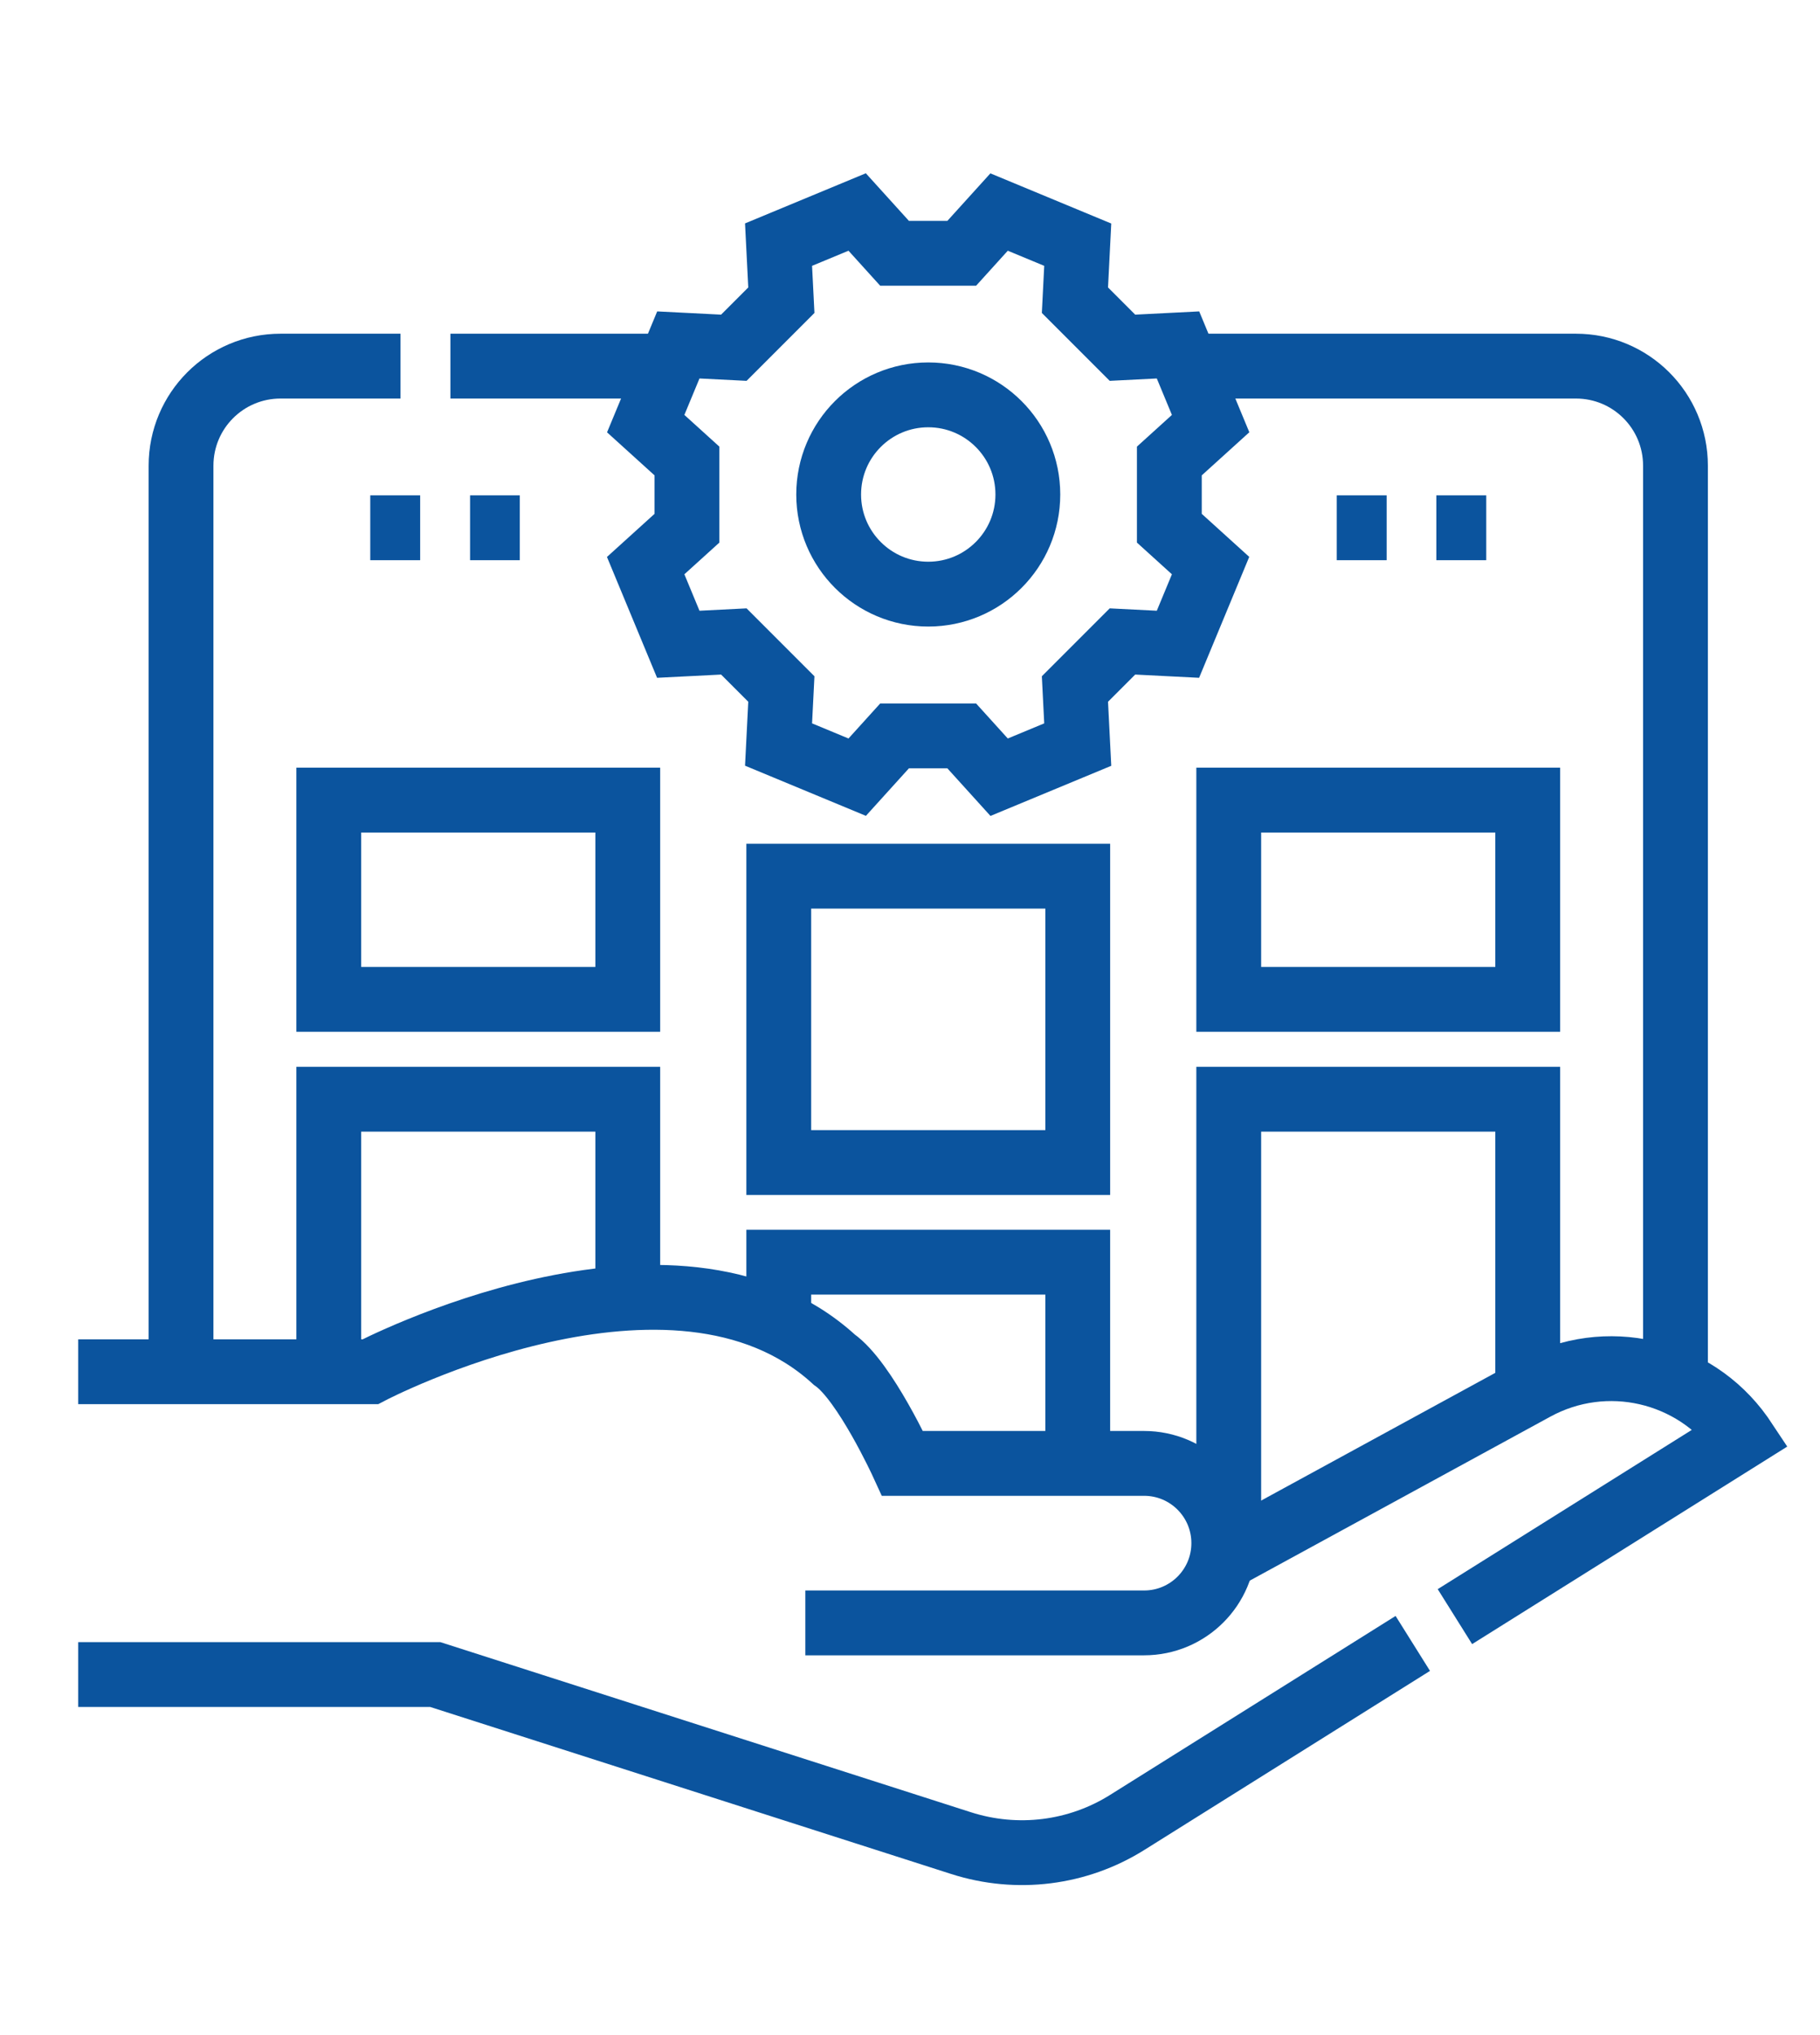 <?xml version="1.0" encoding="UTF-8"?>
<svg id="Layer_1" data-name="Layer 1" xmlns="http://www.w3.org/2000/svg" viewBox="0 0 84.25 94.15">
  <defs>
    <style>
      .cls-1 {
        fill: none;
        stroke: #0b549e;
        stroke-miterlimit: 10;
        stroke-width: 3px;
      }
    </style>
  </defs>
  <g>
    <g>
      <path class="cls-1" d="M3.62,77.48h16.53l24.34,7.8c2.59.83,5.41.48,7.71-.97l13.2-8.27"/>
      <path class="cls-1" d="M67.35,74.8l13.28-8.32-.04-.06c-2.17-3.04-6.26-3.98-9.54-2.19l-14.47,7.89-.08.04"/>
      <path class="cls-1" d="M37.28,75.09h15.68c2.04,0,3.69-1.65,3.69-3.69h0c0-2.04-1.65-3.69-3.69-3.69h-11.18s-1.75-3.82-3.16-4.8c-7.43-6.8-21.48.56-21.48.56H3.62"/>
    </g>
    <path class="cls-1" d="M54.94,16.94h18.01c2.55,0,4.61,2.06,4.61,4.61v42.58"/>
    <line class="cls-1" x1="31" y1="16.94" x2="20.85" y2="16.94"/>
    <path class="cls-1" d="M8.38,63.47V21.55c0-2.55,2.06-4.61,4.61-4.61h5.55"/>
    <path class="cls-1" d="M44.52,11.72l1.73-1.91q1.82.75,3.64,1.51l-.13,2.57c.88.88,1.32,1.32,2.2,2.2l2.57-.13q.75,1.82,1.51,3.64l-1.91,1.73v3.11l1.91,1.73q-.75,1.82-1.51,3.64l-2.57-.13c-.88.88-1.32,1.32-2.2,2.2l.13,2.57q-1.82.75-3.64,1.51l-1.73-1.91h-3.11l-1.73,1.91q-1.82-.75-3.64-1.51l.13-2.57c-.88-.88-1.32-1.32-2.2-2.2l-2.57.13q-.75-1.82-1.51-3.64l1.91-1.73v-3.11l-1.91-1.73q.75-1.82,1.51-3.64l2.57.13c.88-.88,1.32-1.32,2.2-2.2l-.13-2.57q1.82-.75,3.64-1.51l1.73,1.91c1.24,0,1.87,0,3.11,0Z"/>
    <circle class="cls-1" cx="42.97" cy="22.88" r="4.61"/>
    <rect class="cls-1" x="15.22" y="37.02" width="13.84" height="9.22"/>
    <polyline class="cls-1" points="15.22 63.47 15.22 50.86 29.06 50.86 29.06 60.09"/>
    <rect class="cls-1" x="56.88" y="37.02" width="13.84" height="9.22"/>
    <polyline class="cls-1" points="56.88 72.28 56.88 50.86 70.72 50.86 70.72 64.6"/>
    <polyline class="cls-1" points="36.05 61.41 36.05 58.4 49.89 58.4 49.89 67.71"/>
    <rect class="cls-1" x="36.05" y="40.54" width="13.84" height="13.25"/>
  </g>
  <g>
    <g>
      <line class="cls-1" x1="17.14" y1="24.42" x2="19.45" y2="24.42"/>
      <line class="cls-1" x1="21.76" y1="24.42" x2="24.06" y2="24.42"/>
    </g>
    <g>
      <line class="cls-1" x1="61.88" y1="24.42" x2="64.19" y2="24.42"/>
      <line class="cls-1" x1="66.49" y1="24.42" x2="68.8" y2="24.42"/>
    </g>
  </g>
</svg>